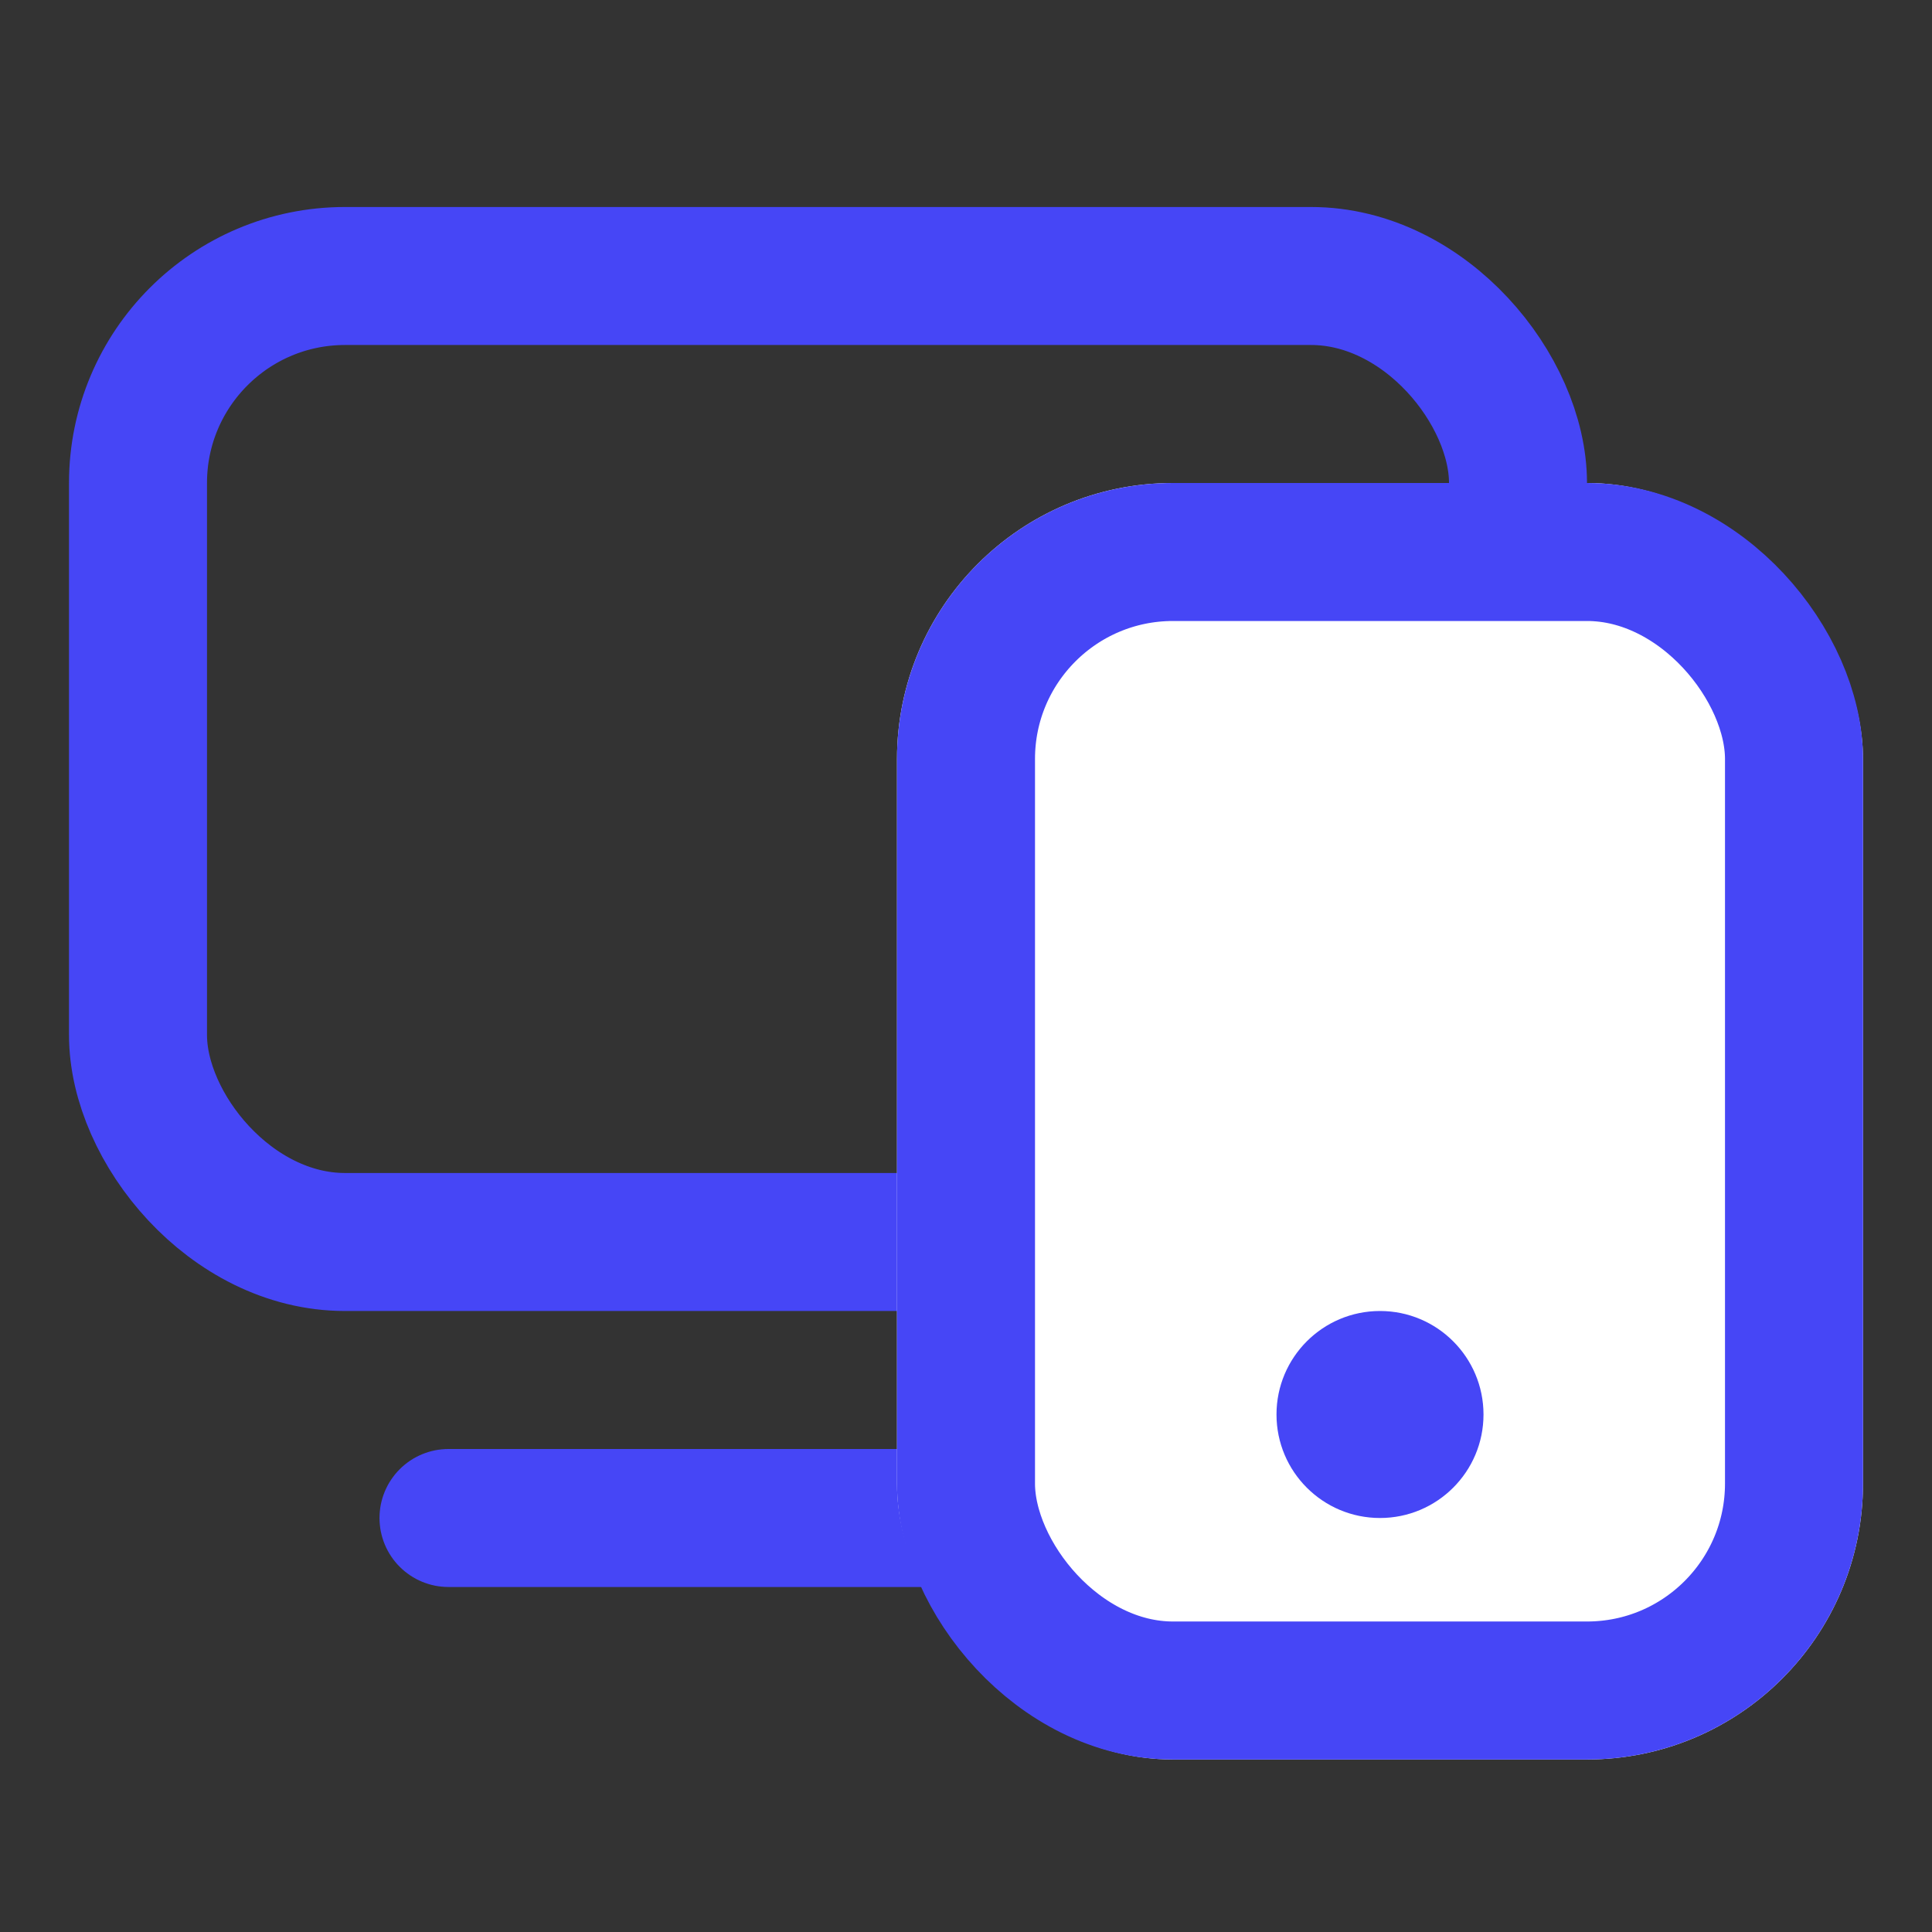 <svg xmlns="http://www.w3.org/2000/svg" xmlns:xlink="http://www.w3.org/1999/xlink" fill="none" version="1.1" width="56" height="56" viewBox="0 0 56 56"><rect x="0" y="0" width="56" height="56" fill="#333333" stroke="none"/><defs><clipPath id="master_svg0_32_01452"><rect x="0" y="0" width="56" height="56" rx="0"/></clipPath></defs><g clip-path="url(#master_svg0_32_01452)"><g><rect x="4" y="8" width="40" height="28" rx="6" fill-opacity="0" stroke-opacity="1" stroke="#4646F6" fill="none" stroke-width="4"/></g><g><path d="M13,42L35,42Q35.098,42,35.196,42.01Q35.294,42.019,35.39,42.038Q35.487,42.058,35.581,42.086Q35.675,42.115,35.765,42.152Q35.856,42.19,35.943,42.236Q36.029,42.282,36.111,42.337Q36.193,42.392,36.269,42.454Q36.345,42.516,36.414,42.586Q36.484,42.655,36.546,42.731Q36.608,42.807,36.663,42.889Q36.718,42.971,36.764,43.057Q36.81,43.144,36.848,43.235Q36.885,43.325,36.914,43.419Q36.942,43.513,36.962,43.61Q36.981,43.706,36.99,43.804Q37,43.902,37,44Q37,44.098,36.99,44.196Q36.981,44.294,36.962,44.39Q36.942,44.487,36.914,44.581Q36.885,44.675,36.848,44.765Q36.81,44.856,36.764,44.943Q36.718,45.029,36.663,45.111Q36.608,45.193,36.546,45.269Q36.484,45.345,36.414,45.414Q36.345,45.484,36.269,45.546Q36.193,45.608,36.111,45.663Q36.029,45.718,35.943,45.764Q35.856,45.81,35.765,45.848Q35.675,45.885,35.581,45.914Q35.487,45.942,35.39,45.962Q35.294,45.981,35.196,45.99Q35.098,46,35,46L13,46Q12.902,46,12.804,45.99Q12.706,45.981,12.61,45.962Q12.513,45.942,12.419,45.914Q12.325,45.885,12.235,45.848Q12.144,45.81,12.057,45.764Q11.971,45.718,11.889,45.663Q11.807,45.608,11.731,45.546Q11.655,45.484,11.586,45.414Q11.516,45.345,11.454,45.269Q11.392,45.193,11.337,45.111Q11.282,45.029,11.236,44.943Q11.19,44.856,11.152,44.765Q11.115,44.675,11.086,44.581Q11.058,44.487,11.038,44.39Q11.019,44.294,11.01,44.196Q11,44.098,11,44Q11,43.902,11.01,43.804Q11.019,43.706,11.038,43.61Q11.058,43.513,11.086,43.419Q11.115,43.325,11.152,43.235Q11.19,43.144,11.236,43.057Q11.282,42.971,11.337,42.889Q11.392,42.807,11.454,42.731Q11.516,42.655,11.586,42.586Q11.655,42.516,11.731,42.454Q11.807,42.392,11.889,42.337Q11.971,42.282,12.057,42.236Q12.144,42.19,12.235,42.152Q12.325,42.115,12.419,42.086Q12.513,42.058,12.61,42.038Q12.706,42.019,12.804,42.01Q12.902,42,13,42Z" fill-rule="evenodd" fill="#4646F6" fill-opacity="1"/></g><g><rect x="26" y="14" width="28" height="37" rx="8" fill="#FFFFFF" fill-opacity="1"/><rect x="28" y="16" width="24" height="33" rx="6" fill-opacity="0" stroke-opacity="1" stroke="#4646F6" fill="none" stroke-width="4"/></g><g><ellipse cx="40" cy="41" rx="3" ry="3" fill="#4646F6" fill-opacity="1"/></g></g></svg>